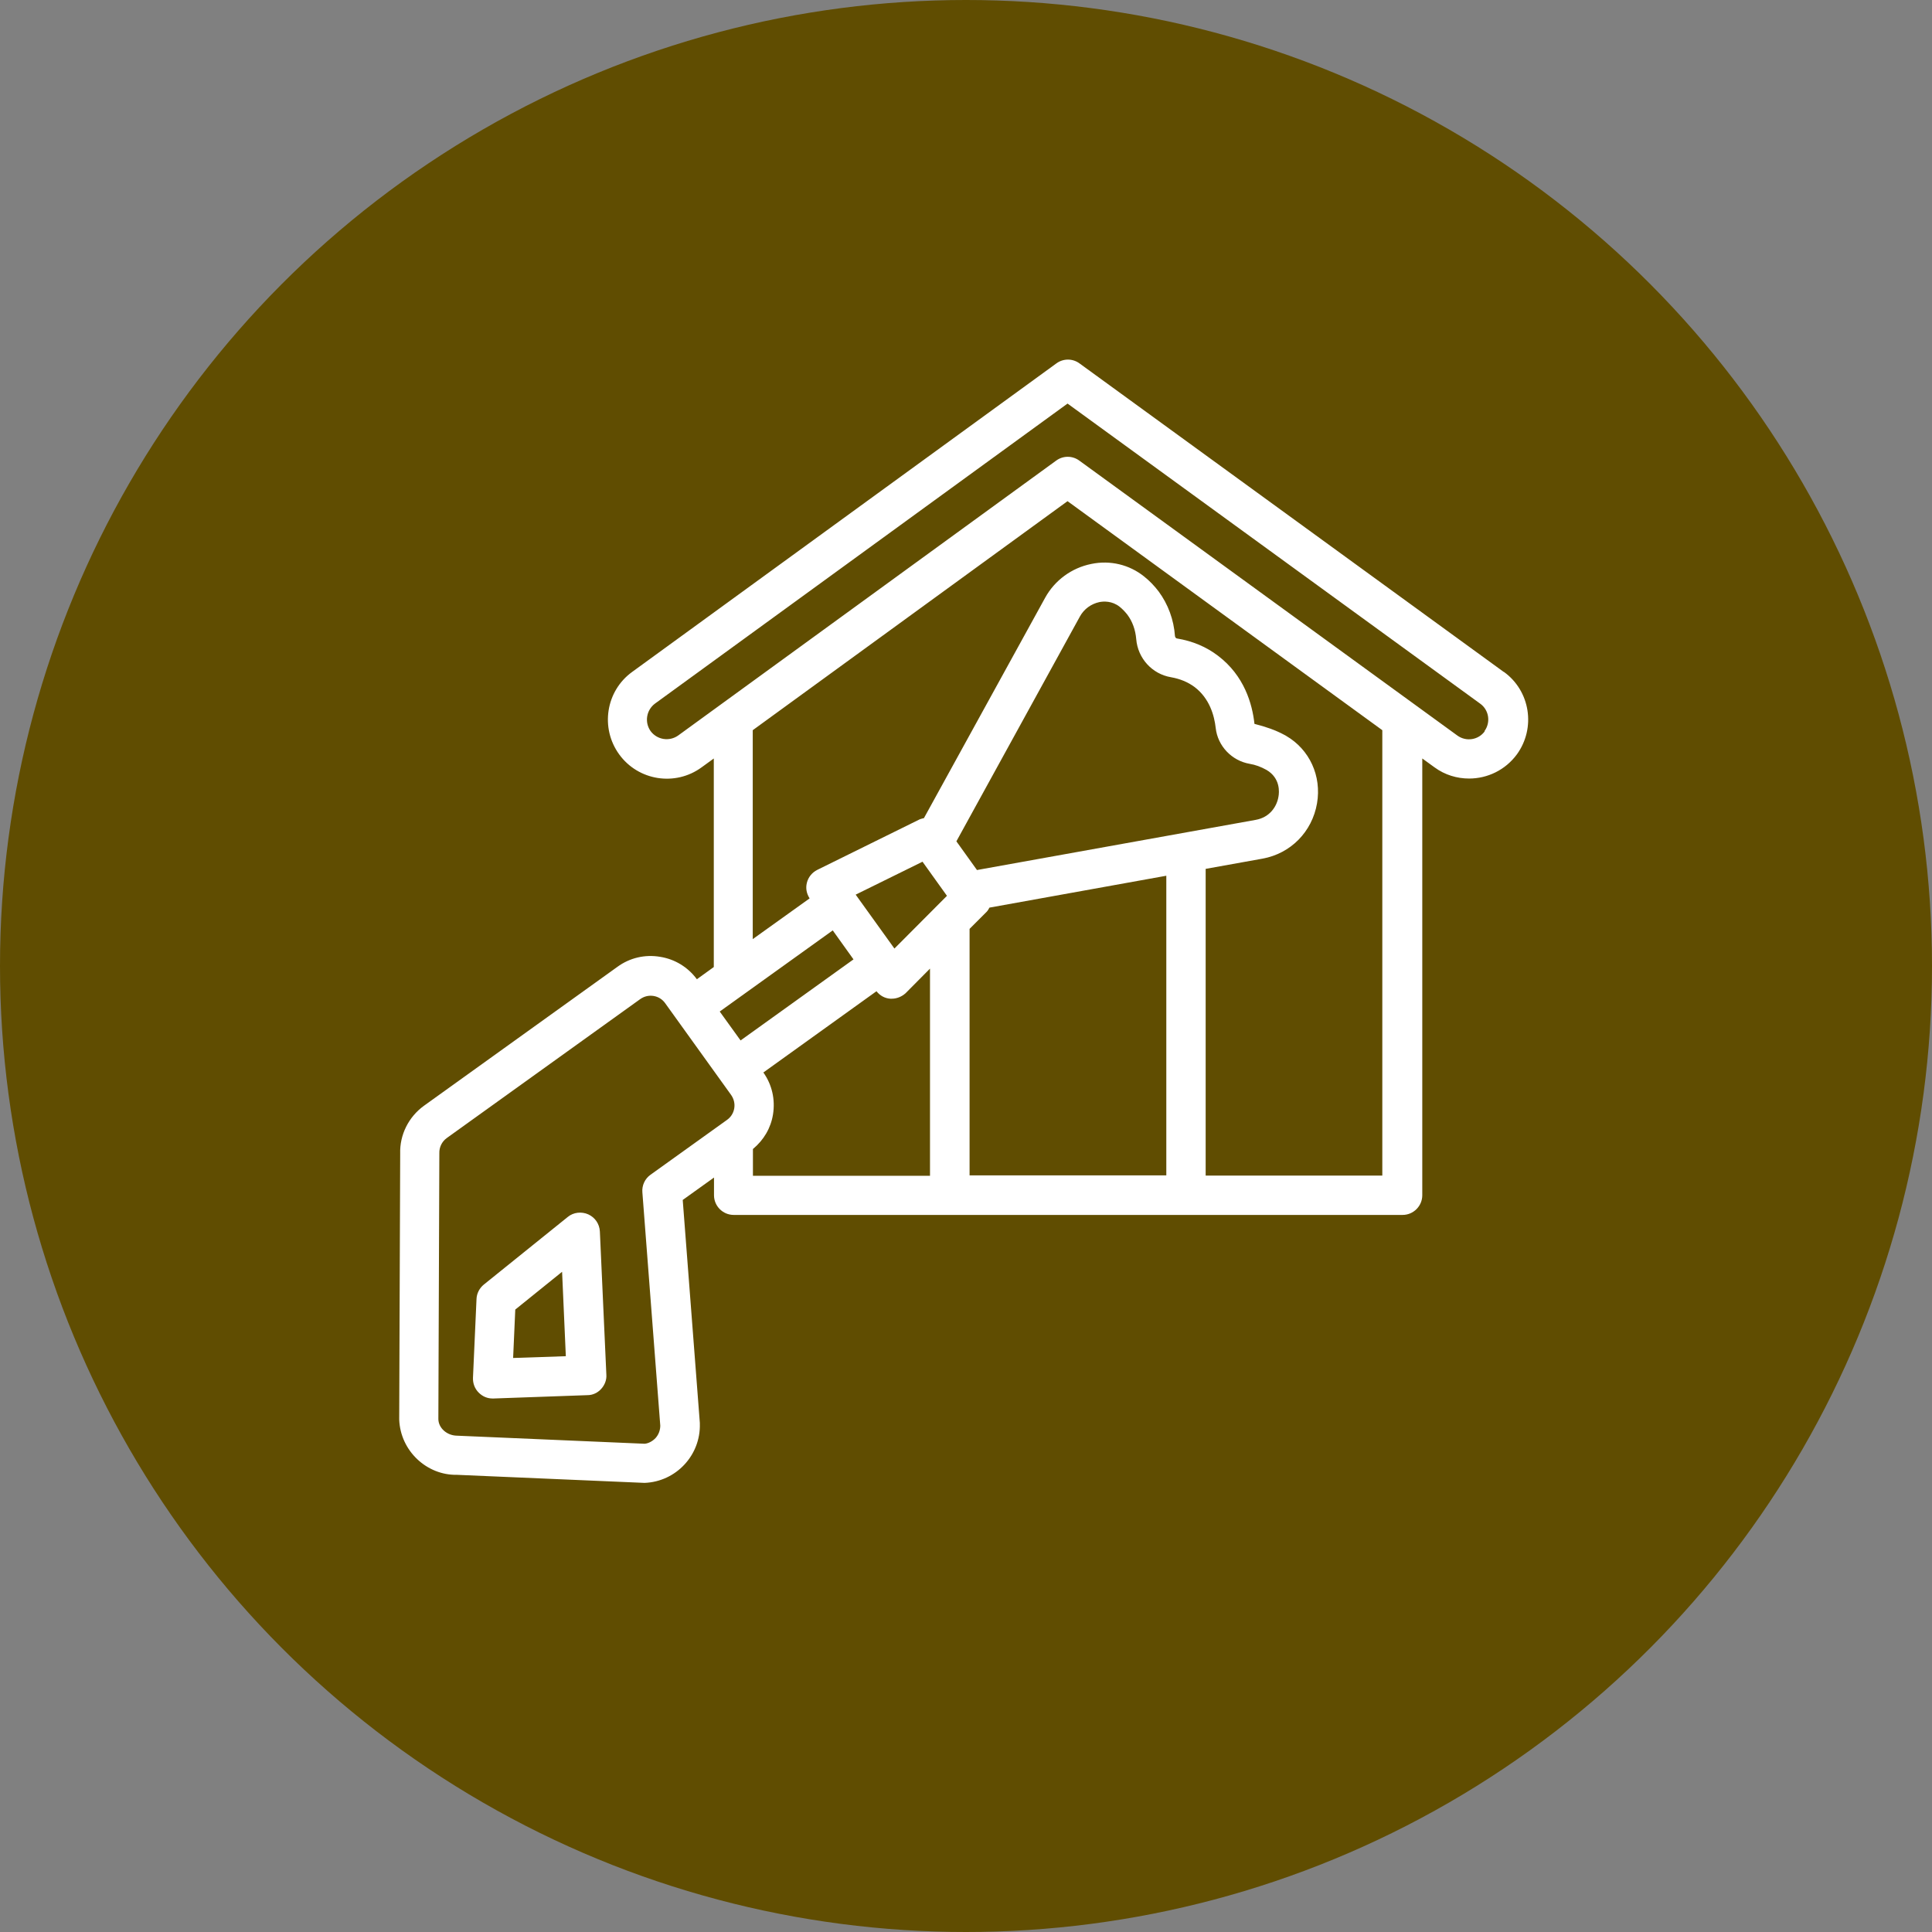 <?xml version="1.0" encoding="UTF-8"?>
<svg id="Layer_2" data-name="Layer 2" xmlns="http://www.w3.org/2000/svg" viewBox="0 0 1200.02 1200.02">
  <rect x="0" y="0" width="1200.02" height="1200.02" fill="#808080" stroke="none"/>
  <defs>
    <style>
      .cls-1 {
        fill: #604d01;
      }

      .cls-2 {
        fill: #fff;
      }
    </style>
  </defs>
  <g id="Layer_1-2" data-name="Layer 1">
    <g>
      <circle class="cls-1" cx="600.01" cy="600.01" r="600.01"/>
      <path class="cls-2" d="M934.01,417.35l-263.47-191.61c-4.28-3.18-10.14-3.18-14.42,0l-263.47,191.61c-16.38,11.85-19.92,34.83-8.07,51.2,11.85,16.37,34.83,20.04,51.2,8.07l7.58-5.5v129.53l-10.51,7.58c-5.5-7.45-13.56-12.46-22.85-13.93-9.41-1.59-18.82.61-26.52,6.23l-120.12,86.27c-9.65,6.97-15.15,18.21-14.79,29.69l-.61,165.22c.73,19.55,17.23,34.71,35.81,34.34l116.58,5.01c19.55-.73,34.95-17.23,34.34-36.78v-.49l-10.63-138.46,19.43-13.93v11c0,6.72,5.5,12.22,12.22,12.22h415.49c6.72,0,12.22-5.5,12.22-12.22v-271.3l7.58,5.5c6.48,4.77,14.05,6.97,21.51,6.97,11.37,0,22.49-5.25,29.69-15.03,11.85-16.38,8.31-39.35-8.07-51.2l-.11.02ZM606.75,540.29l-12.71-17.72,76.74-139.68c2.57-4.64,6.97-7.82,12.1-8.92,2.57-.49,7.82-.86,12.59,2.93,1.83,1.47,3.3,3.06,4.77,4.89,3.18,4.28,5.01,9.41,5.5,15.15.98,11.98,9.9,21.75,21.63,23.71,5.5.98,10.39,2.93,14.66,6.11,9.29,7.09,12.22,17.72,13.08,25.42,1.22,11.12,9.9,20.29,21.02,22.24,3.67.61,6.97,1.83,10.51,3.79,8.8,5.13,7.94,14.05,7.45,16.62-.98,5.99-5.25,12.83-14.18,14.42l-173.16,31.16v-.12ZM573.03,535.28l15.15,21.14-32.63,32.75-24.07-33.48,41.43-20.41h.12ZM517.18,577.81l12.95,18.09-70.14,50.35-12.95-17.96,70.14-50.35v-.12ZM410.12,885.39c0,2.93-.98,5.62-2.93,7.82-2.08,2.2-4.77,3.42-6.84,3.54l-116.58-5.01c-6.11-.12-11.37-4.64-11.49-10.26l.61-165.22c-.12-3.67,1.59-7.21,4.64-9.41l120.12-86.27c2.44-1.71,5.25-2.44,8.31-1.96,2.93.49,5.5,2.08,7.21,4.52l40.94,56.95c1.71,2.44,2.44,5.38,1.96,8.31-.49,2.93-2.08,5.5-4.52,7.21l-47.54,34.09c-3.42,2.44-5.38,6.6-5.01,10.88l11.12,144.93v-.12ZM467.8,713.57c6.6-5.5,11-12.95,12.34-21.39,1.47-9.29-.61-18.45-5.99-26.03l70.26-50.47c2.08,2.69,5.13,4.4,8.55,4.64h.98c3.18,0,6.35-1.34,8.68-3.54l15.03-15.15v128.68h-109.98v-16.62l.12-.12ZM602.23,730.19v-153.24l10.63-10.63c.73-.73,1.22-1.71,1.71-2.57l109.86-19.8v186.11h-122.2v.13ZM858.85,730.19h-109.98v-190.51l35.32-6.35c17.47-3.18,30.79-16.62,33.85-34.34,2.93-16.99-4.64-33.48-19.19-41.92,0,0-.98-.61-1.1-.61-5.38-2.93-11.37-5.01-18.57-6.84-1.34-12.46-6.35-29.94-22.61-42.28-7.33-5.62-15.89-9.16-25.42-10.75-.98-.12-1.22-.98-1.34-1.47-.73-10.26-4.28-19.8-10.14-27.74-2.69-3.54-5.74-6.72-9.16-9.41-9.04-7.21-20.9-10.14-32.63-7.7-12.22,2.44-22.73,10.14-28.72,21.02l-75.28,136.87c-.86.24-1.71.37-2.57.73l-63.67,31.41c-3.18,1.59-5.62,4.52-6.48,8.07s-.12,6.72,1.71,9.65l-35.32,25.3v-129.78l195.52-142.25,195.52,142.25v276.79l.24-.12ZM922.27,454.14c-3.91,5.5-11.61,6.72-17.11,2.69l-234.75-170.72c-4.28-3.18-10.14-3.18-14.42,0l-234.75,170.72c-5.5,3.91-13.08,2.69-17.11-2.69-3.91-5.5-2.69-13.08,2.69-17.11l256.26-186.36,256.26,186.36c5.5,3.91,6.72,11.61,2.69,17.11h.24ZM365.39,754.27c-4.15-1.83-9.16-1.34-12.71,1.59l-52.18,42.04c-2.69,2.2-4.4,5.5-4.52,8.92l-2.2,49c-.12,3.42,1.1,6.72,3.54,9.16s5.38,3.67,8.68,3.67h.49l58.41-2.08c3.3,0,6.35-1.47,8.55-3.91,2.2-2.44,3.42-5.62,3.18-8.8l-4.03-88.96c-.24-4.64-2.93-8.68-7.21-10.63h0ZM318.71,843.59l1.34-30.18,29.08-23.46,2.32,52.43-32.87,1.1.12.12Z"/>
    </g>
  </g>
</svg>